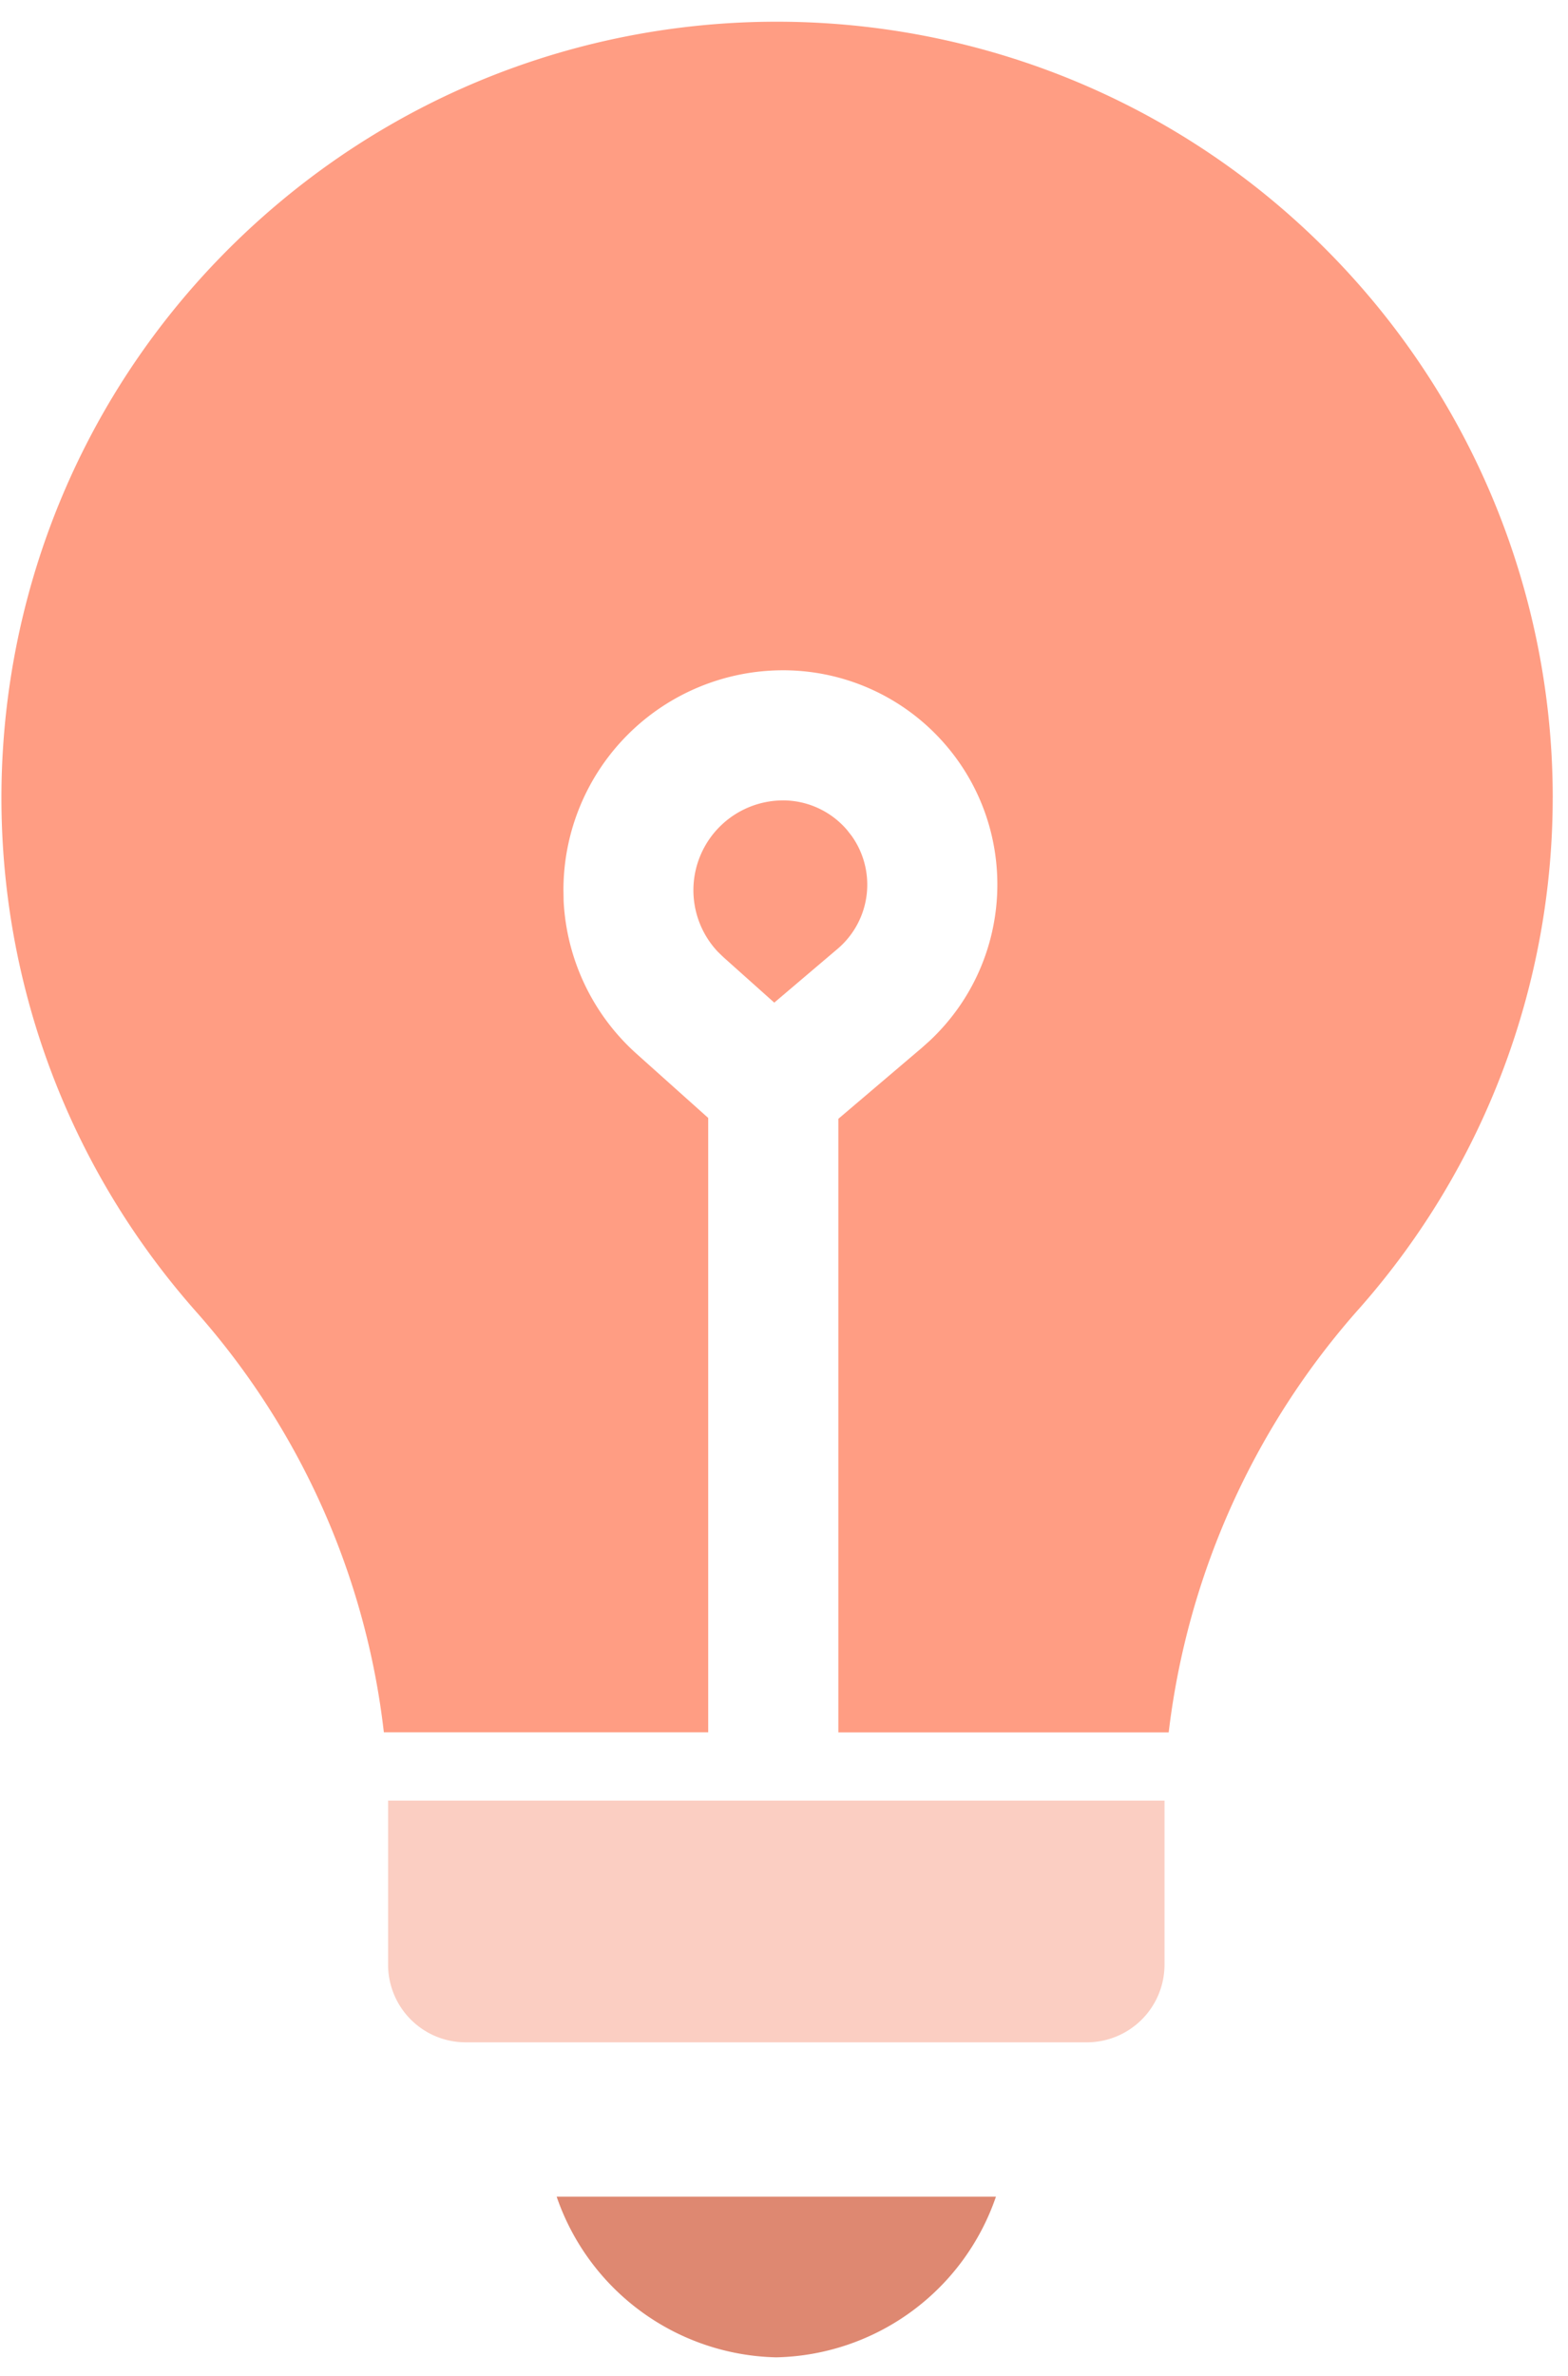 <svg xmlns="http://www.w3.org/2000/svg" width="68" height="103" viewBox="0 0 68 103"><g><g><path fill="#de8871" d="M33.666 102.197a10.305 10.305 0 0 1-9.525-6.964h19.05a10.3 10.3 0 0 1-9.525 6.964z"/></g><g><path fill="#fbcec2" d="M50.502 85.183a3.37 3.37 0 0 1-3.367 3.358H20.197a3.368 3.368 0 0 1-3.367-3.358v-7.12h33.672z"/></g><g><path fill="#ff9d83" d="M67.337 34.579A33.458 33.458 0 0 1 59 56.668a33.621 33.621 0 0 0-8.317 18.436H36.357v-26.6l3.625-3.082.335-.3c3.743-3.508 3.931-9.386.422-13.128a9.29 9.29 0 0 0-6.778-2.935 9.526 9.526 0 0 0-9.526 9.524v.002l.008.479a9.537 9.537 0 0 0 3.17 6.628l3.1 2.774V75.1H16.647A33.19 33.19 0 0 0 8.49 56.848c-12.299-13.922-10.983-35.18 2.94-47.48C25.353-2.93 46.61-1.613 58.908 12.309a33.637 33.637 0 0 1 8.43 22.268zm-33.376.12a3.662 3.662 0 0 1 2.777 1.288l.194.248a3.648 3.648 0 0 1-.608 4.9l-2.746 2.332-2.208-1.973-.238-.23a3.893 3.893 0 0 1 2.83-6.564z"/></g></g></svg>